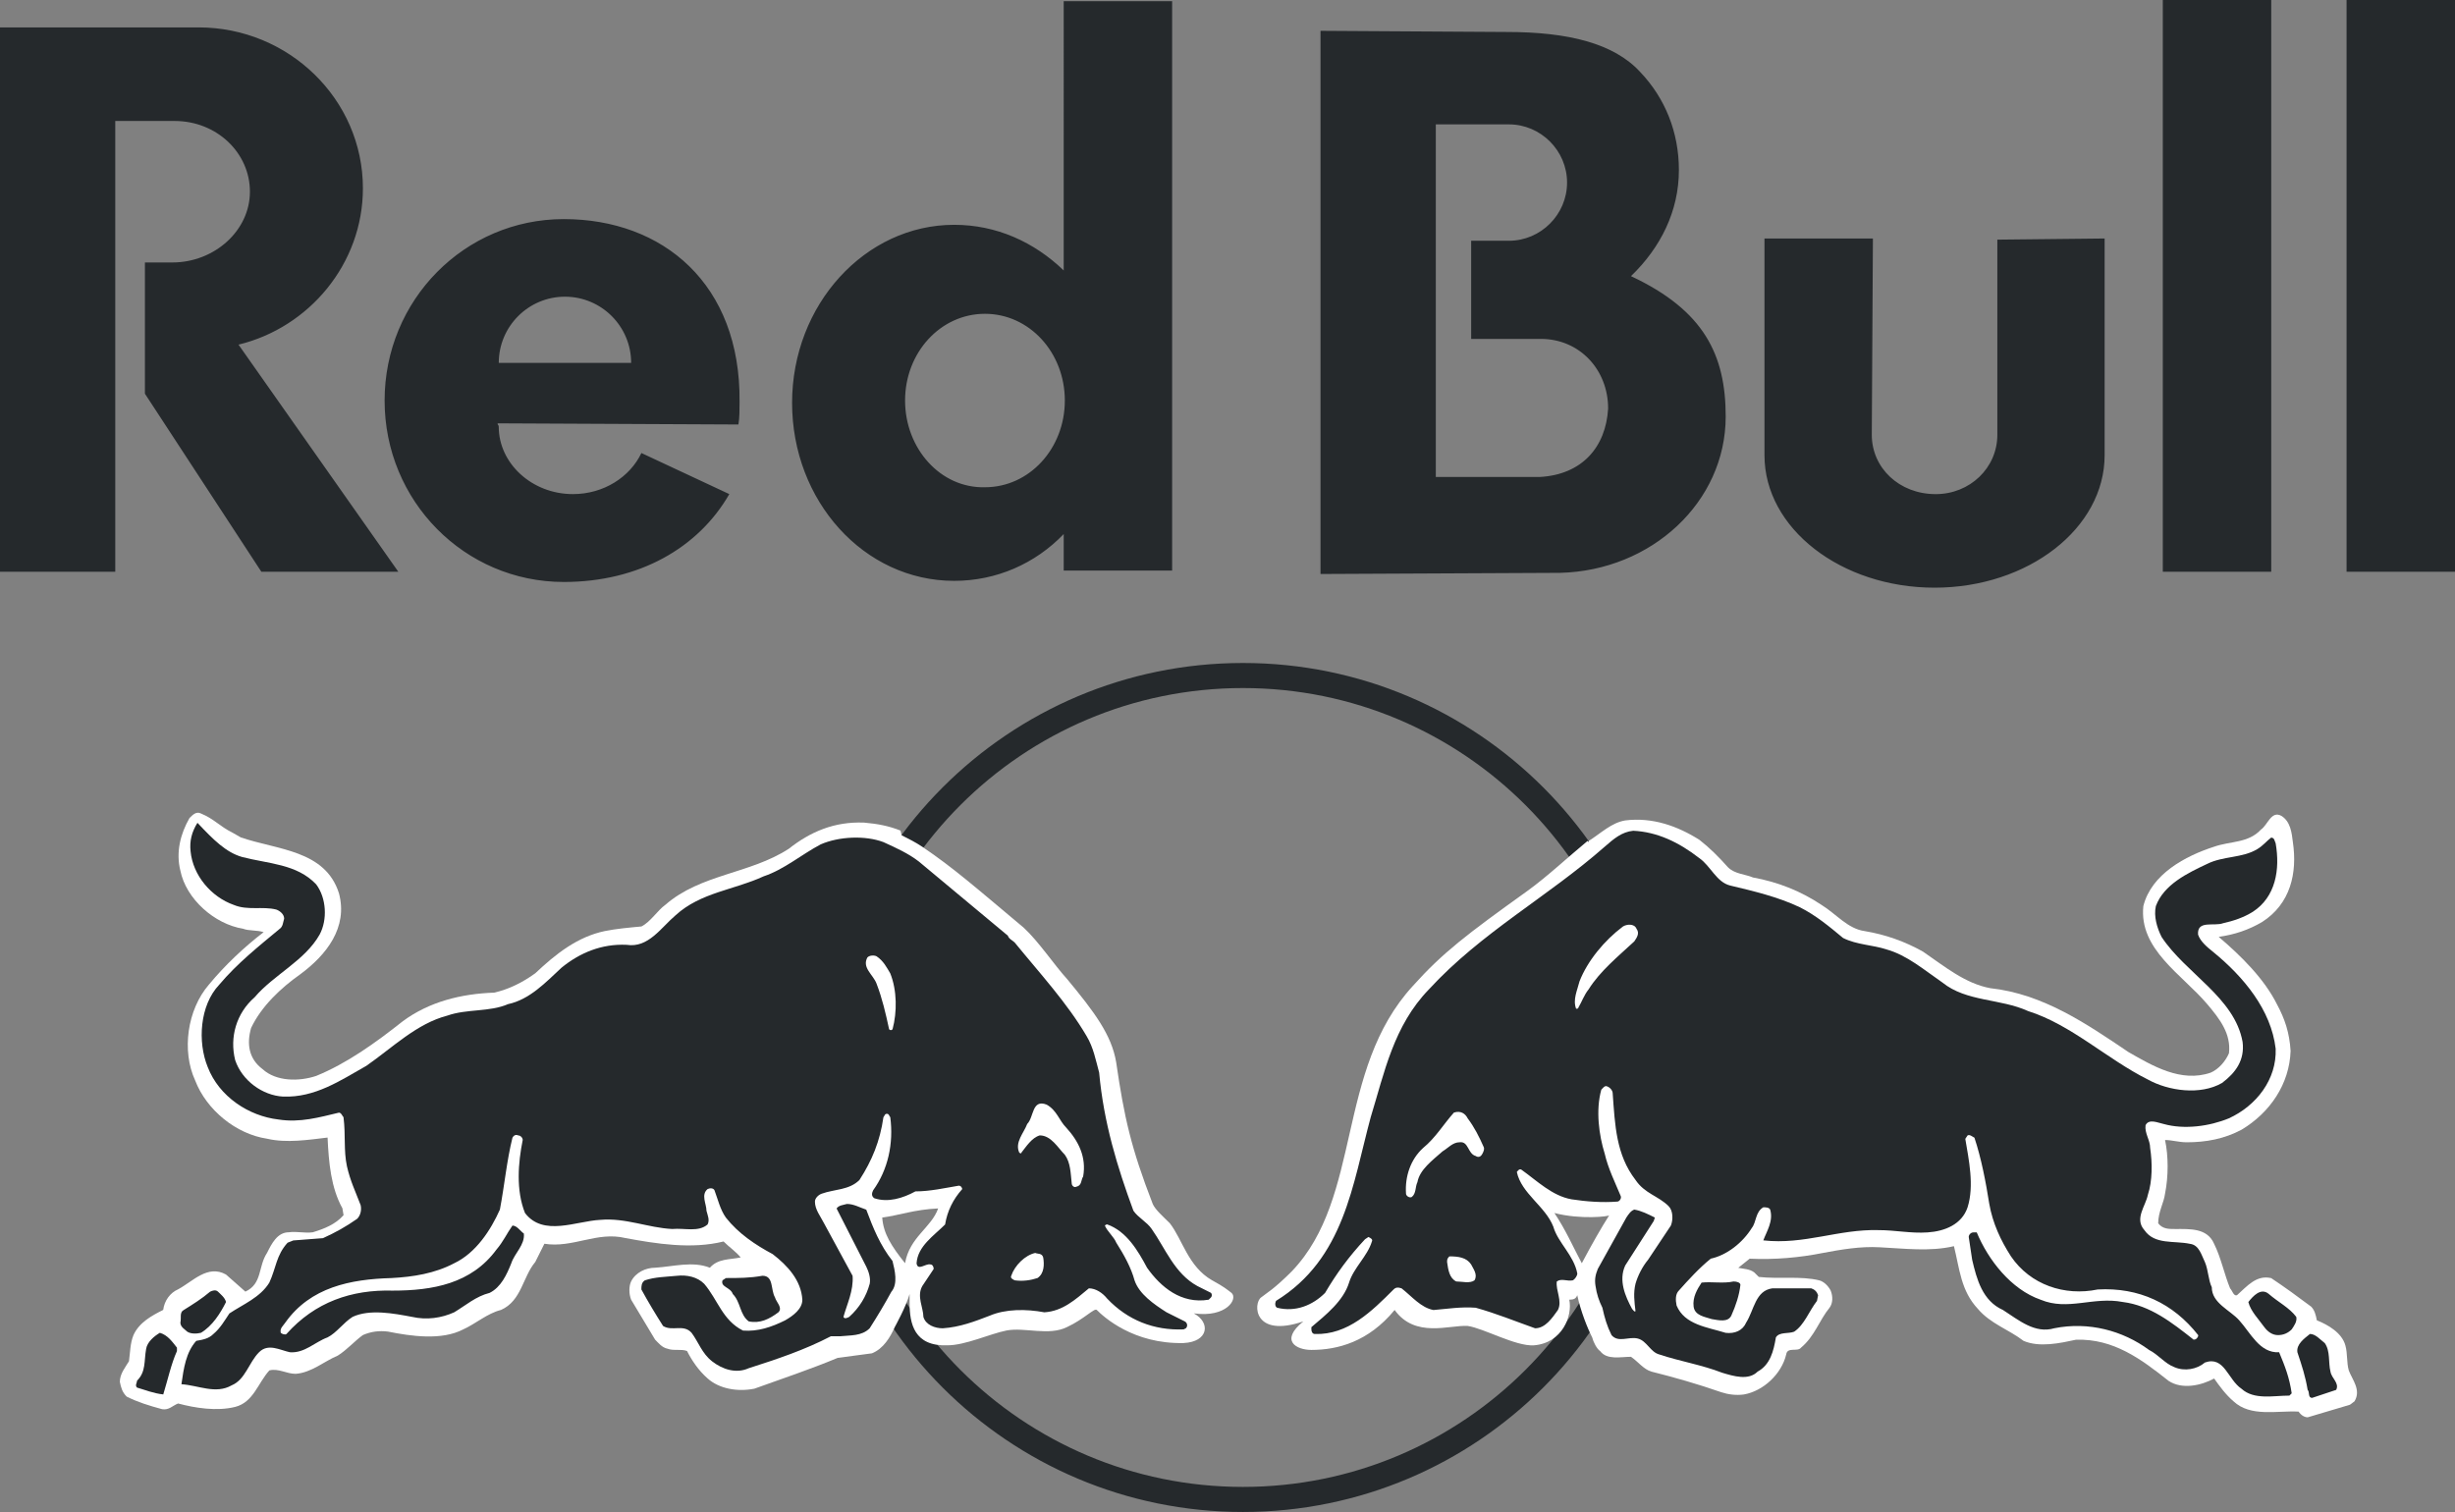 <?xml version="1.0" encoding="UTF-8"?> <svg xmlns="http://www.w3.org/2000/svg" id="katman_1" viewBox="0 0 938 577.8"><rect x="0" y="0" width="938" height="577.8" fill="#808080" stroke="none"/><defs><style>.cls-1{fill:none;stroke:#25292c;stroke-width:9.58px;}.cls-2{fill:#25292c;}.cls-2,.cls-3{fill-rule:evenodd;stroke-width:0px;}.cls-3{fill:#fff;}</style></defs><path class="cls-2" d="m715.17,166.15l.43-75.01h-41.43v82.85c0,27.91,29.22,50.59,64.98,50.59s64.98-22.68,64.98-50.59v-82.85l-40.99.44v74.57c0,12.65-10.47,22.68-23.55,22.68-13.96,0-24.42-10.04-24.42-22.68Zm222.83,52.33h-41.43V0h41.43v218.48Zm-70.21,0h-41.43V0h41.43v218.48ZM190.57,138.67c0-13.95,11.34-25.29,25.29-25.29s25.29,11.34,25.29,25.29h-50.58Zm91.57,23.55c.43-2.62.43-5.67.43-8.72.44-44.92-29.22-69.77-67.16-69.77s-68.46,30.96-68.46,69.34,30.53,69.33,68.47,69.33c28.78,0,51.46-13.08,63.23-33.58l-33.58-15.7c-4.36,9.16-14.39,15.7-26.17,15.7-15.7,0-28.34-11.77-28.34-25.73,0-.87-.44-.44-.44-1.31l92.02.44h0Zm63.67-9.16c0-18.32,13.52-33.14,30.52-33.14s30.52,14.83,30.52,33.14-13.52,33.14-30.52,33.14c-17,.44-30.52-14.82-30.52-33.14Zm60.61,51.03c-10.9,11.34-25.73,17.88-41.86,17.88-34.45,0-61.92-30.52-61.92-68.03s27.91-68.03,61.92-68.03c16.14,0,30.53,6.54,41.86,17.44V.44h41.43v217.6h-41.43v-13.95h0Zm181.85-21.81h-39.68V47.53h27.91c12.21,0,22.24,10.03,22.24,22.24s-10.03,22.24-22.24,22.24h-14.4v37.5h26.6c14.83,0,25.73,11.77,25.73,26.6-.87,14.83-10.03,25.3-26.16,26.17h0Zm38.37-154.81c9.59,10.03,14.83,23.11,14.83,37.5,0,15.7-6.98,29.65-18.31,40.56,27.91,13.08,36.19,30.09,36.19,53.64,0,32.71-28.35,58.87-63.23,59.74l-91.58.44V11.78l71.08.44c23.55-.01,40.99,4.35,51.02,15.25h0ZM66.72,46.23h-22.68v172.25H0V10.47h75.87c34.45,0,62.79,27.47,62.79,61.49,0,28.78-20.5,53.2-47.53,59.74l61.05,86.78h-52.33l-44.48-68.03v-50.15h10.47c16.13,0,29.65-12.21,29.65-27.04.01-14.82-12.64-27.03-28.77-27.03Z"></path><path class="cls-1" d="m632.33,415.58c0,86.95-70.48,157.43-157.43,157.43s-157.43-70.48-157.43-157.43,70.48-157.43,157.43-157.43,157.43,70.48,157.43,157.43h0Z"></path><path class="cls-3" d="m344.49,319.2c2.62,1.31,5.23,2.62,7.85,4.36,12.21,8.29,20.06,15.26,38.81,30.96,5.67,5.23,11.77,14.39,16.57,19.62,10.47,12.65,17.01,21.37,18.75,31.83,3.05,20.93,5.67,32.71,13.95,54.07.87,2.18,4.36,5.23,6.54,7.41,4.8,6.1,6.98,16.57,16.13,21.8,4.8,2.62,5.67,3.49,7.41,4.8,2.62,2.18-1.74,9.59-14.39,7.85,6.54,3.49,5.67,10.9-3.92,11.34-19.19.43-30.53-10.03-33.14-12.65-.87-.87-4.8,3.49-11.34,6.54-6.98,3.49-16.13,0-23.11,1.31-6.54,1.31-15.7,5.67-22.67,5.67-12.65.43-14.39-8.29-14.39-16.13v-3.49c-1.31,4.8-5.67,12.65-5.67,12.65-1.74,3.92-4.36,8.29-8.72,10.03l-13.08,1.74c-10.46,4.36-20.93,7.85-31.83,11.77-6.54,1.31-13.52,0-17.88-3.92-3.49-3.05-6.1-6.98-7.85-10.47-2.18-.87-5.23,0-7.41-.87-2.18-.44-3.49-2.18-4.8-3.49l-9.16-15.26c-.87-2.18-.87-5.23,0-6.98,1.75-3.49,5.67-5.23,9.16-5.23,6.98-.44,14.39-2.62,20.93,0,3.05-3.49,7.41-3.05,11.77-3.92-1.74-2.18-4.36-3.93-6.54-6.11-12.21,3.05-25.73.87-37.5-1.31-10.9-2.62-20.06,3.92-30.96,2.18l-3.49,6.98c-4.8,5.67-5.23,14.83-13.08,18.31-5.23,1.31-9.59,5.23-14.39,7.41-8.29,4.36-20.06,2.62-28.78.87-3.49-.44-6.54,0-9.59,1.31-3.05,2.18-6.11,5.67-9.59,7.85-5.23,2.18-10.03,6.54-16.13,6.98-3.49,0-6.54-2.18-10.03-1.31-4.36,4.8-6.1,12.21-13.08,13.95s-15.26.44-21.8-1.31c-2.18.87-3.49,2.62-6.11,2.18-4.8-1.31-9.16-2.62-13.52-4.8-1.74-1.74-2.18-3.49-2.62-5.67,0-3.05,2.18-5.67,3.49-7.85.44-3.05.44-6.98,1.74-10.03,2.18-4.8,6.98-7.41,11.34-9.59.44-3.49,2.62-6.54,5.67-7.85,5.67-3.05,11.34-9.59,18.32-5.67l7.41,6.54c6.54-3.05,4.8-9.59,8.29-14.83,1.74-3.49,3.92-7.85,8.29-7.85,3.05-.44,6.11.43,9.16,0,4.36-1.31,8.72-3.05,11.77-6.54l-.44-2.62c-4.36-7.85-5.23-17.44-5.67-27.04-7.41.87-15.7,2.18-23.11.44-11.77-1.75-23.11-10.9-27.47-22.24-5.23-11.34-3.05-27.04,5.23-36.63,6.11-7.41,13.52-14.39,20.93-20.06-2.62-.87-5.67-.43-7.85-1.31-10.9-1.75-21.8-11.34-23.98-22.24-1.74-6.98,0-13.95,3.49-20.06,1.31-1.31,2.62-2.62,4.36-1.75,5.23,2.18,6.98,4.8,12.21,7.41l3.05,1.74c13.95,4.8,32.27,4.8,37.5,21.37,3.49,13.08-4.8,23.55-14.83,30.96-7.41,5.23-14.83,12.21-18.75,20.5-1.74,6.1-.87,11.77,4.36,15.7,5.23,4.8,13.95,4.8,20.5,2.62,11.77-4.8,22.68-12.65,33.14-20.93,10.03-7.41,22.24-10.47,34.89-10.9,5.67-1.31,10.9-3.92,15.7-7.41,7.85-7.41,16.13-13.95,26.6-16.13,4.36-.87,9.16-1.31,13.95-1.75,3.49-1.74,6.1-6.1,9.16-8.29,13.52-11.77,32.27-11.77,47.1-21.37,8.29-6.54,17.44-10.47,28.78-10.03,5.23.44,9.59,1.31,13.95,3.05l.42,1.79h0Zm13.96,142.6c-9.16.43-14.83,2.62-21.37,3.49.43,6.1,3.49,10.9,8.72,17.44,1.75-10.03,10.03-13.51,12.65-20.93Z"></path><path class="cls-3" d="m593.91,463.55c4.36,6.54,6.98,12.65,10.46,19.19,3.93-7.41,7.41-13.52,10.47-18.31,0,.42-10.9,1.73-20.93-.88Zm8.72,31.39c-.44,1.31-1.31,1.74-3.05,1.74,1.31,6.1-2.62,16.57-13.52,17.44-6.98.43-19.19-6.54-25.29-7.41-6.98-.44-20.06,4.8-27.91-6.1-10.03,12.21-21.8,15.26-31.83,15.26-5.67,0-12.21-3.49-3.05-10.9-19.19,6.54-19.19-6.98-16.13-9.16,2.18-1.75,4.8-3.05,11.77-10.03,27.04-28.34,16.57-76.75,46.22-109.02,11.34-12.65,20.5-19.62,43.61-36.19,7.85-5.67,15.7-13.08,23.11-19.19l.44.43v-.43c4.8-3.05,8.72-6.98,13.95-7.85,10.47-1.31,20.06,2.18,28.35,7.41,3.92,3.05,7.41,6.54,10.9,10.47,2.62,2.62,6.54,2.62,9.59,3.92,9.59,1.74,18.31,5.23,26.16,10.47,5.67,3.49,10.03,9.16,16.57,10.03,7.85,1.31,15.26,3.92,22.24,7.85,8.28,5.67,16.13,12.21,25.73,13.96,20.06,2.18,36.63,13.52,52.77,24.42,9.16,5.23,20.06,11.77,31.4,7.85,3.05-1.31,5.67-4.36,6.98-7.41.87-7.41-3.49-13.08-8.29-18.75-9.59-11.34-26.17-20.93-24.42-37.5,3.05-12.21,16.13-19.19,27.04-22.68,6.11-2.18,13.08-1.31,17.88-6.54,2.62-1.75,3.92-7.41,7.85-5.23,3.49,2.18,3.93,6.54,4.36,10.03,1.74,11.77-.87,23.55-11.77,30.52-5.23,3.05-10.47,4.8-16.57,5.67,8.72,7.41,17.44,16.13,22.24,25.73,3.05,5.67,4.8,10.9,5.23,17.88-.44,12.65-7.85,23.55-18.75,30.09-6.54,3.49-13.52,4.8-20.93,4.8-3.05,0-5.67-.87-8.29-.87,1.31,6.1,1.31,13.96,0,20.5-.44,3.49-2.62,6.98-2.62,11.34,1.74,2.18,3.92,2.18,6.54,2.18,5.67,0,12.21-.43,14.83,5.67,2.62,5.23,3.93,11.77,6.11,17.01.87.87,1.31,3.05,2.62,2.62,3.92-3.49,7.41-7.85,13.08-6.54,5.23,3.49,10.03,6.98,15.26,10.9,1.31,1.31,1.75,3.05,2.18,5.23,4.36,1.74,9.59,4.8,10.9,9.59.87,3.05.43,6.54,1.31,9.59,1.31,3.49,4.8,7.41,2.18,11.77l-1.74,1.31-16.13,4.8c-1.31,0-2.62-.87-3.49-2.18-8.29-.43-18.31,2.18-24.86-3.92-3.05-2.62-5.23-5.67-7.41-8.72-4.8,2.62-12.21,4.36-17.44.87-10.46-8.29-20.93-16.14-35.32-15.7-6.1,1.31-13.96,3.05-20.06.44-5.67-4.36-12.64-6.54-17.44-12.21-6.54-6.98-6.98-15.26-9.16-23.98-9.16,2.18-19.19.87-28.34.43-7.41-.43-14.83.87-21.8,2.18-8.72,1.75-18.31,2.62-27.91,2.18l-4.36,3.49c2.18.43,4.36.43,6.1,1.74l1.75,1.74c7.41.87,16.13-.43,23.11,1.31,1.74.44,3.49,2.18,4.36,3.92.87,2.18.87,4.8-.44,6.54-3.92,4.8-5.67,10.9-10.9,15.26-1.31,1.74-5.23-.44-5.67,2.62-1.74,7.41-8.72,13.96-16.13,15.26-3.05.43-6.1,0-8.72-.87-8.72-3.05-17.88-5.67-26.6-7.85-3.05-.87-5.23-3.92-7.85-5.67-3.92,0-9.16,1.31-11.77-2.18-1.31-.87-2.62-3.49-3.05-5.23-1.79-3.5-4.4-10.04-5.71-16.15h0Z"></path><path class="cls-2" d="m340.15,371.97c2.62,6.54,2.62,14.83.87,21.37-.44.44-.87.44-1.31,0-1.31-6.1-2.62-11.77-4.8-17.44-1.31-3.49-5.67-6.1-3.49-10.03.87-.87,2.62-.87,3.49-.43,2.63,1.73,3.94,4.35,5.24,6.53Zm67.16,58.87c4.8,5.23,7.85,11.34,6.54,18.75-.87,1.31-.44,3.49-2.62,3.92-.87.43-1.75-.44-1.75-1.31-.43-3.92-.43-7.85-2.62-10.9-2.62-2.62-5.23-7.41-9.59-7.41-3.05.87-5.23,4.36-6.98,6.54,0,.43-.44.43-.87,0-1.75-3.93,1.74-7.41,3.05-10.9,2.62-2.62,1.74-9.59,7.41-7.41,3.94,2.18,4.81,6.1,7.43,8.72h0Zm-8.72,49.71c.43,2.62.43,6.1-2.18,7.85-2.62.87-5.67,1.31-8.72.87-.87-.43-1.74-.87-1.31-1.74,1.31-3.92,5.23-7.85,9.16-8.72.87.43,2.61,0,3.05,1.74ZM92.46,327.49c10.03,2.62,20.93,2.62,28.35,10.47,3.92,5.23,4.36,13.52,1.31,19.19-5.67,10.03-17.44,15.26-24.86,23.98-6.98,6.1-9.59,15.26-7.41,23.98,2.62,7.85,10.47,13.52,18.32,13.95,12.21.44,21.8-6.1,31.83-11.77,10.03-6.98,19.19-16.13,30.96-19.19,7.41-2.62,16.13-1.31,23.11-4.36,8.29-1.75,14.39-8.29,20.5-13.96,6.98-5.67,15.26-9.16,24.86-8.72,8.28,1.31,13.08-6.54,18.75-11.34,9.59-8.72,22.24-9.59,33.58-14.83,7.85-2.62,14.39-8.29,21.8-12.21,6.98-3.05,17.01-3.49,23.98-.87,4.8,2.18,9.59,4.36,13.52,7.41l34.01,28.34c.44,1.31,1.74,1.74,2.62,2.62,9.59,11.77,20.06,23.11,27.47,35.76,2.62,4.36,3.49,9.16,4.8,13.95,1.74,19.19,6.98,36.19,13.08,52.77,1.75,2.62,5.23,4.36,6.98,6.98,5.23,7.41,8.72,17.01,17.44,21.8l5.23,2.62c.43.44.43,1.31,0,1.75l-.87.87c-10.47,1.74-18.31-4.8-23.55-12.21-3.49-6.54-7.85-13.96-15.26-16.57-.44,0-.87.44-.87.44.87,2.18,3.49,4.36,4.36,6.54,3.05,4.8,5.67,9.59,6.98,14.39,1.74,5.23,7.41,9.16,12.21,12.21l6.98,3.49c.87.43,1.31,1.74.44,2.62l-.87.44c-11.34.44-21.37-3.49-29.22-11.77-1.74-2.18-4.36-3.92-6.98-3.92-5.23,4.36-10.03,8.72-17.01,9.16-6.98-1.31-14.83-1.31-20.93,1.31-5.67,2.18-11.34,4.36-17.88,4.8-3.05,0-6.54-1.31-7.41-4.36,0-3.49-2.62-7.85-.43-11.77l4.36-6.54c0-.87-.44-1.74-1.31-1.74-1.75-.43-4.8,2.62-5.23-.43.43-6.54,6.54-10.47,10.9-14.83.87-5.23,3.05-9.59,6.54-13.52,0-.44-.44-1.31-1.31-1.31-5.23.87-10.9,2.18-16.57,2.18-4.8,2.62-10.47,4.36-15.7,2.62-1.31-.87-.87-2.18-.44-3.05,5.67-7.85,7.85-17.88,6.54-27.91-.44-.44-.44-1.31-1.31-1.31s-.87.87-1.31,1.31c-1.31,9.16-4.36,16.57-9.16,23.98-3.92,3.93-9.59,3.49-14.39,5.23-1.31.44-2.62,1.75-2.62,3.05,0,3.05,2.18,5.67,3.49,8.29l10.9,20.06c.43,5.67-2.18,10.9-3.49,15.7.44.87,1.31.43,2.18,0,3.92-3.49,6.54-7.85,7.85-12.65.44-2.18-.43-4.8-1.31-6.54l-11.34-22.24c.87-1.31,2.62-1.31,3.92-1.74,2.62,0,4.8,1.31,7.41,2.18,2.62,6.98,5.23,13.52,10.03,19.62.87,3.49,2.18,8.72-.44,11.77-2.62,4.8-5.23,9.16-8.29,13.95-3.05,3.05-7.41,2.62-11.34,3.05h-3.49c-10.03,5.23-20.5,8.72-31.4,12.21-4.8,2.18-10.03.43-13.95-2.62s-5.23-7.41-7.85-10.9c-3.05-3.49-7.41-.44-10.9-2.62-3.05-4.8-5.67-9.16-8.29-13.95,0-1.31,0-2.62,1.31-3.49,3.92-1.31,7.85-1.31,12.21-1.74,3.92-.44,7.85.43,10.47,3.05,5.23,6.1,6.98,13.95,14.83,17.88,5.67.43,10.9-1.31,16.14-3.93,3.05-1.74,6.54-4.36,6.54-7.85-.43-7.41-5.67-13.08-11.34-17.44-6.54-3.49-13.08-7.85-17.88-13.96-2.18-3.05-3.05-6.98-4.36-10.46-.44-.87-1.74-.87-2.62-.44-2.62,2.18-.43,5.67-.43,8.29.43,1.74,1.31,3.49.43,5.23-3.49,3.05-8.72,1.31-13.52,1.74-9.16-.43-17.88-4.36-27.47-3.49-9.16.43-21.8,6.54-28.78-2.62-3.49-8.72-2.62-19.19-.87-27.91,0-.87-.87-1.74-1.74-1.74-.87-.44-1.74,0-2.18.87-2.18,8.72-3.05,18.31-4.8,27.47-3.49,7.85-9.16,16.57-17.44,20.5-7.41,3.92-15.7,5.23-23.98,5.67-15.7.44-30.96,3.49-40.56,17.01-.87,1.31-2.18,2.18-1.74,3.93.44.43,1.74.87,2.18.43,10.9-12.21,24.86-17.01,40.56-16.57,15.26,0,30.09-2.62,39.68-15.7,2.62-3.05,3.92-6.1,6.1-9.16,1.74,0,3.05,2.18,4.36,3.05.43,4.36-3.49,7.41-4.8,11.34-1.74,4.36-3.92,9.16-8.29,11.34-5.23,1.31-9.16,4.8-13.52,7.41-4.8,2.18-10.47,3.05-16.14,1.75-6.98-1.31-16.13-3.05-22.68,0-3.49,2.18-6.11,6.1-9.59,7.85-4.8,1.74-8.72,6.1-14.39,5.67-3.92-.87-8.29-3.49-11.77,0-3.92,3.93-5.23,10.47-10.47,12.65-6.1,3.49-12.65,0-19.19-.43.87-6.1,1.74-12.21,5.67-16.57,2.62-.44,4.8-.87,6.54-2.62,2.62-2.18,4.36-5.23,6.11-7.85,5.23-3.49,11.77-6.1,15.26-11.77,2.62-5.67,2.62-10.47,6.98-15.26l2.18-.87,11.34-.87c4.8-2.18,8.72-4.36,13.08-7.41,1.31-1.31,1.74-3.49,1.31-5.23-2.18-5.67-3.92-9.16-5.23-14.83-1.31-6.11-.44-11.77-1.31-18.75-.44-.44-.87-1.75-1.74-1.75-7.41,1.75-14.83,3.93-23.11,2.62-11.34-1.31-22.68-8.72-27.04-20.06-3.92-9.59-3.05-23.55,4.36-31.4,6.98-8.29,15.26-14.83,23.11-21.37,1.31-.87,1.31-2.62,1.74-3.92,0-1.75-1.74-3.05-3.05-3.49-5.23-1.31-10.9.44-16.13-1.74-8.72-3.05-15.7-11.34-16.57-20.5-.44-3.93.44-7.41,2.62-10.9,6.12,6.51,10.92,11.3,17.02,13.05h0Zm-24.85,187.51v1.31c-2.18,4.8-3.49,10.9-5.23,16.57-3.92-.44-6.98-1.75-10.03-2.62-.87-.87,0-1.74,0-2.62,3.49-3.49,2.62-7.41,3.49-12.21.44-2.62,3.05-4.8,5.23-6.1,3.05.87,4.79,3.49,6.54,5.67Zm18.75-17.44c-2.18,4.36-5.23,9.16-9.59,11.77-1.74.43-3.92.43-5.23-.44-.87-.87-2.62-1.74-2.62-3.49.44-1.74-.44-3.92,1.31-4.8,3.49-2.18,6.98-4.36,10.03-6.98.87-.44,2.18-.87,3.05,0,.87.89,2.61,2.19,3.05,3.94Zm209.75-1.75c.44,1.74,3.05,3.92,1.31,5.67-3.49,2.62-6.98,4.36-11.34,3.49-3.49-2.62-3.05-7.41-6.1-10.47-.87-2.62-4.8-2.62-3.92-5.23l1.31-.87c4.8,0,9.16,0,13.95-.87,4.35,0,3.05,5.23,4.79,8.28Z"></path><path class="cls-2" d="m560.75,427.35c2.62,3.49,4.36,6.98,6.1,10.9.43.87,0,1.74-.44,2.62-.43.87-1.31,1.75-2.62.87-3.05-.87-2.62-5.67-6.1-5.23-2.62,0-4.36,2.18-6.54,3.49-3.92,3.49-8.72,6.98-9.59,11.77-.87,1.74-.43,4.36-2.18,5.67-.87.44-2.18-.43-2.18-1.31-.44-6.54,1.74-13.08,6.54-17.44,4.8-3.92,7.85-9.16,11.77-13.52,2.62-.87,4.37.44,5.24,2.18h0Zm1.31,55.82c.87,1.74,2.62,3.92,1.31,6.1-1.74,1.31-4.8.44-6.98.44-2.62-1.31-3.05-4.36-3.49-7.41,0-.87,0-1.31.87-2.18,3.49,0,6.54.43,8.29,3.05Zm63.23-128.21c1.31,1.74,0,3.49-.87,4.8-6.1,5.67-13.08,11.34-17.44,18.31-1.75,2.18-2.62,4.8-3.92,6.98,0,.43-.44.43-.87.43-1.31-3.49.44-6.98,1.31-10.47,3.05-7.85,9.59-15.7,16.57-20.93,1.29-.86,4.35-1.3,5.22.88Zm23.98-27.03c4.36,3.05,6.54,9.16,11.77,10.47,9.16,2.18,18.31,4.36,26.6,8.29,6.1,3.05,11.34,7.41,16.57,11.77,5.23,2.62,11.34,2.62,16.57,4.36,7.85,2.18,14.39,7.85,21.37,12.65,9.16,7.41,22.24,6.1,32.71,10.9,16.57,5.23,30.09,18.32,45.79,26.17,7.85,4.36,20.06,6.1,28.34,1.31,5.23-3.93,8.72-8.72,7.85-15.7-3.05-17.01-21.8-26.17-30.96-40.12-1.74-3.49-3.05-7.85-2.18-11.77,3.05-8.29,12.21-12.64,19.62-16.13,6.11-3.05,13.52-2.18,19.19-5.67,2.18-1.31,3.49-3.05,5.23-4.36,1.31,0,1.31,1.31,1.74,2.18,1.74,10.03,0,20.5-8.72,26.16-3.49,2.18-7.41,3.49-11.34,4.36-3.49,1.31-10.03-1.31-9.59,4.36.87,2.62,3.49,4.8,5.67,6.54,11.77,9.59,22.24,22.24,23.98,37.07.44,11.77-7.41,21.8-17.88,26.6-7.41,3.05-17.01,4.36-24.85,2.18-2.18-.43-5.67-2.18-6.98.44-.43,3.05,1.75,5.67,1.75,8.72.87,5.67.87,12.65-.87,17.88-.87,4.36-5.23,9.16-1.31,13.52,3.92,5.67,11.34,3.92,17.44,5.23,3.49.43,4.36,4.36,5.67,6.98,1.31,3.05,1.31,6.98,2.62,9.59,0,6.1,6.98,8.72,10.47,12.64,4.36,4.8,7.85,12.65,15.26,12.21,2.18,5.23,3.92,9.59,4.8,15.7l-.87.87c-6.1,0-13.52,1.75-18.31-2.62-5.23-3.49-6.54-12.65-13.96-10.03-3.05,2.62-7.85,3.49-11.77,1.74-3.49-1.31-6.1-4.8-9.59-6.54-10.03-7.41-23.11-10.9-36.19-8.29-7.41,2.18-13.52-3.05-19.62-6.98-7.85-3.49-10.03-11.77-11.77-19.19l-1.31-8.72c0-.87.87-1.74,1.75-1.74h1.31c4.36,10.47,13.08,21.8,24.42,25.73,10.46,4.36,20.06-1.31,31.4.87,10.47,1.31,18.75,7.85,27.04,14.39.87,0,1.31-.43,1.74-1.31v-.43c-9.59-12.21-22.68-18.31-38.38-17.44-12.64,2.62-25.73-1.75-33.14-12.65-3.93-6.1-6.98-12.65-8.29-20.06-1.31-8.29-3.05-17.44-5.67-25.29-.87-.43-1.74-1.31-2.62-.87l-.87,1.31c1.31,7.85,3.49,17.88.87,26.16-2.18,6.54-8.72,9.16-15.26,9.59-6.54.44-12.21-.87-18.75-.87-15.26-.44-28.35,5.67-44.04,3.92,1.31-3.49,3.92-7.41,2.62-11.77-.43-.87-1.74-.87-2.62-.87-3.05,1.75-2.62,5.67-4.36,7.85-3.49,5.67-9.59,10.47-15.7,11.77-4.36,3.49-8.72,8.29-12.21,12.21-1.31,1.31-1.31,3.49-.87,5.67,3.05,7.41,11.77,8.29,18.75,10.47,3.49.43,6.54-.87,7.85-3.93,3.05-4.8,3.49-12.21,10.03-13.08h14.83c1.31.44,2.18,1.31,2.62,2.62l-.43,2.18c-3.05,3.92-4.8,9.16-8.72,11.77-2.18.87-5.67,0-6.98,2.18-.87,5.23-2.18,10.47-6.98,13.08-3.49,3.49-9.16,1.75-13.52.44-7.85-3.05-16.13-4.36-23.98-6.98-3.49-.87-4.8-5.23-8.29-6.1s-7.41,1.74-10.03-1.31c-1.74-3.49-2.62-6.54-3.49-10.47-1.31-2.62-2.18-5.23-2.62-8.29-.43-2.62,0-4.36.87-6.54l10.9-19.62c.87-1.31,1.74-2.62,3.05-3.05,2.62.43,5.23,1.74,7.85,3.05l-.43,1.31-10.9,17.01c-2.62,5.67,0,11.77,2.62,16.57.43.43.87,1.31,1.31.87-.43-3.49-.87-6.98,0-10.47.87-3.05,2.62-6.54,4.8-9.16l8.72-13.08c.87-2.18.87-5.67-.87-7.41-3.92-3.92-9.16-4.8-12.65-10.03-7.41-9.59-7.85-20.93-8.72-33.14,0-.87-.87-2.18-2.18-2.62-.87-.43-1.74.87-2.18,1.31-2.18,7.85-.87,17.44,1.31,24.42,1.31,5.67,3.92,10.9,6.1,16.14.43.87-.44,2.18-1.31,2.18-5.67.44-11.77,0-17.44-.87-7.41-1.31-13.08-6.98-19.19-11.34-.87-.43-1.31.44-1.74.87,1.74,8.28,10.9,13.08,13.95,20.93,1.74,6.1,7.85,10.9,9.16,17.88,0,.87-.87,2.18-1.74,2.62-2.18.44-4.36-.87-6.1.44-.44,3.49,2.18,7.41.43,10.9-2.18,3.05-4.8,6.98-8.72,6.98-7.41-2.62-14.83-5.67-22.68-7.85-5.67-.44-10.9.44-16.13.87-4.8-.87-8.29-5.23-12.21-8.29-1.31-.43-2.18-.43-3.05.44-8.29,8.29-17.44,17.44-30.09,17.01-.87,0-1.31-.87-1.31-1.74v-.87c5.67-4.8,12.21-10.03,14.39-17.01,1.74-5.67,6.98-10.03,8.72-15.7.44-.87-.43-1.31-1.31-1.75l-1.31.87c-6.1,6.54-10.9,13.08-15.26,20.5-4.8,4.8-11.34,7.41-18.31,5.67-.87-.44-.87-1.74-.44-2.62,26.17-16.14,29.22-44.48,36.19-70.21,5.23-17.01,8.72-34.89,22.24-48.84,20.06-21.8,45.35-35.32,67.16-54.51,3.49-3.05,6.54-5.67,10.9-6.1,9.12.43,17.4,4.35,25.25,10.46h0Zm238.97,185.33c2.18,3.05,1.31,7.41,2.18,10.9.43,2.62,3.49,4.36,2.18,6.98l-9.16,3.05c-1.74,0-.87-2.18-1.74-3.05-.87-5.23-2.18-9.16-3.92-14.39-.44-3.05,2.62-5.23,4.8-6.98,2.17,0,3.92,2.18,5.66,3.49Zm-21.36-18.75c3.49,3.05,7.85,5.23,10.46,8.72.44,1.74-.87,3.49-1.74,4.8-1.31,1.31-3.05,2.18-5.23,2.18s-3.92-1.31-5.23-3.05c-2.18-3.05-5.23-6.1-6.1-9.59,1.73-2.19,4.78-5.68,7.84-3.06h0Zm-201.91-3.49c-.43,3.93-1.74,7.85-3.49,11.77-1.31,2.62-4.8,1.74-7.41,1.31-2.62-.87-6.54-1.31-6.98-4.8s1.31-6.54,3.05-9.16c3.92-.43,8.29.44,12.21-.43,1.31,0,2.62.44,2.62,1.31h0Z"></path></svg> 